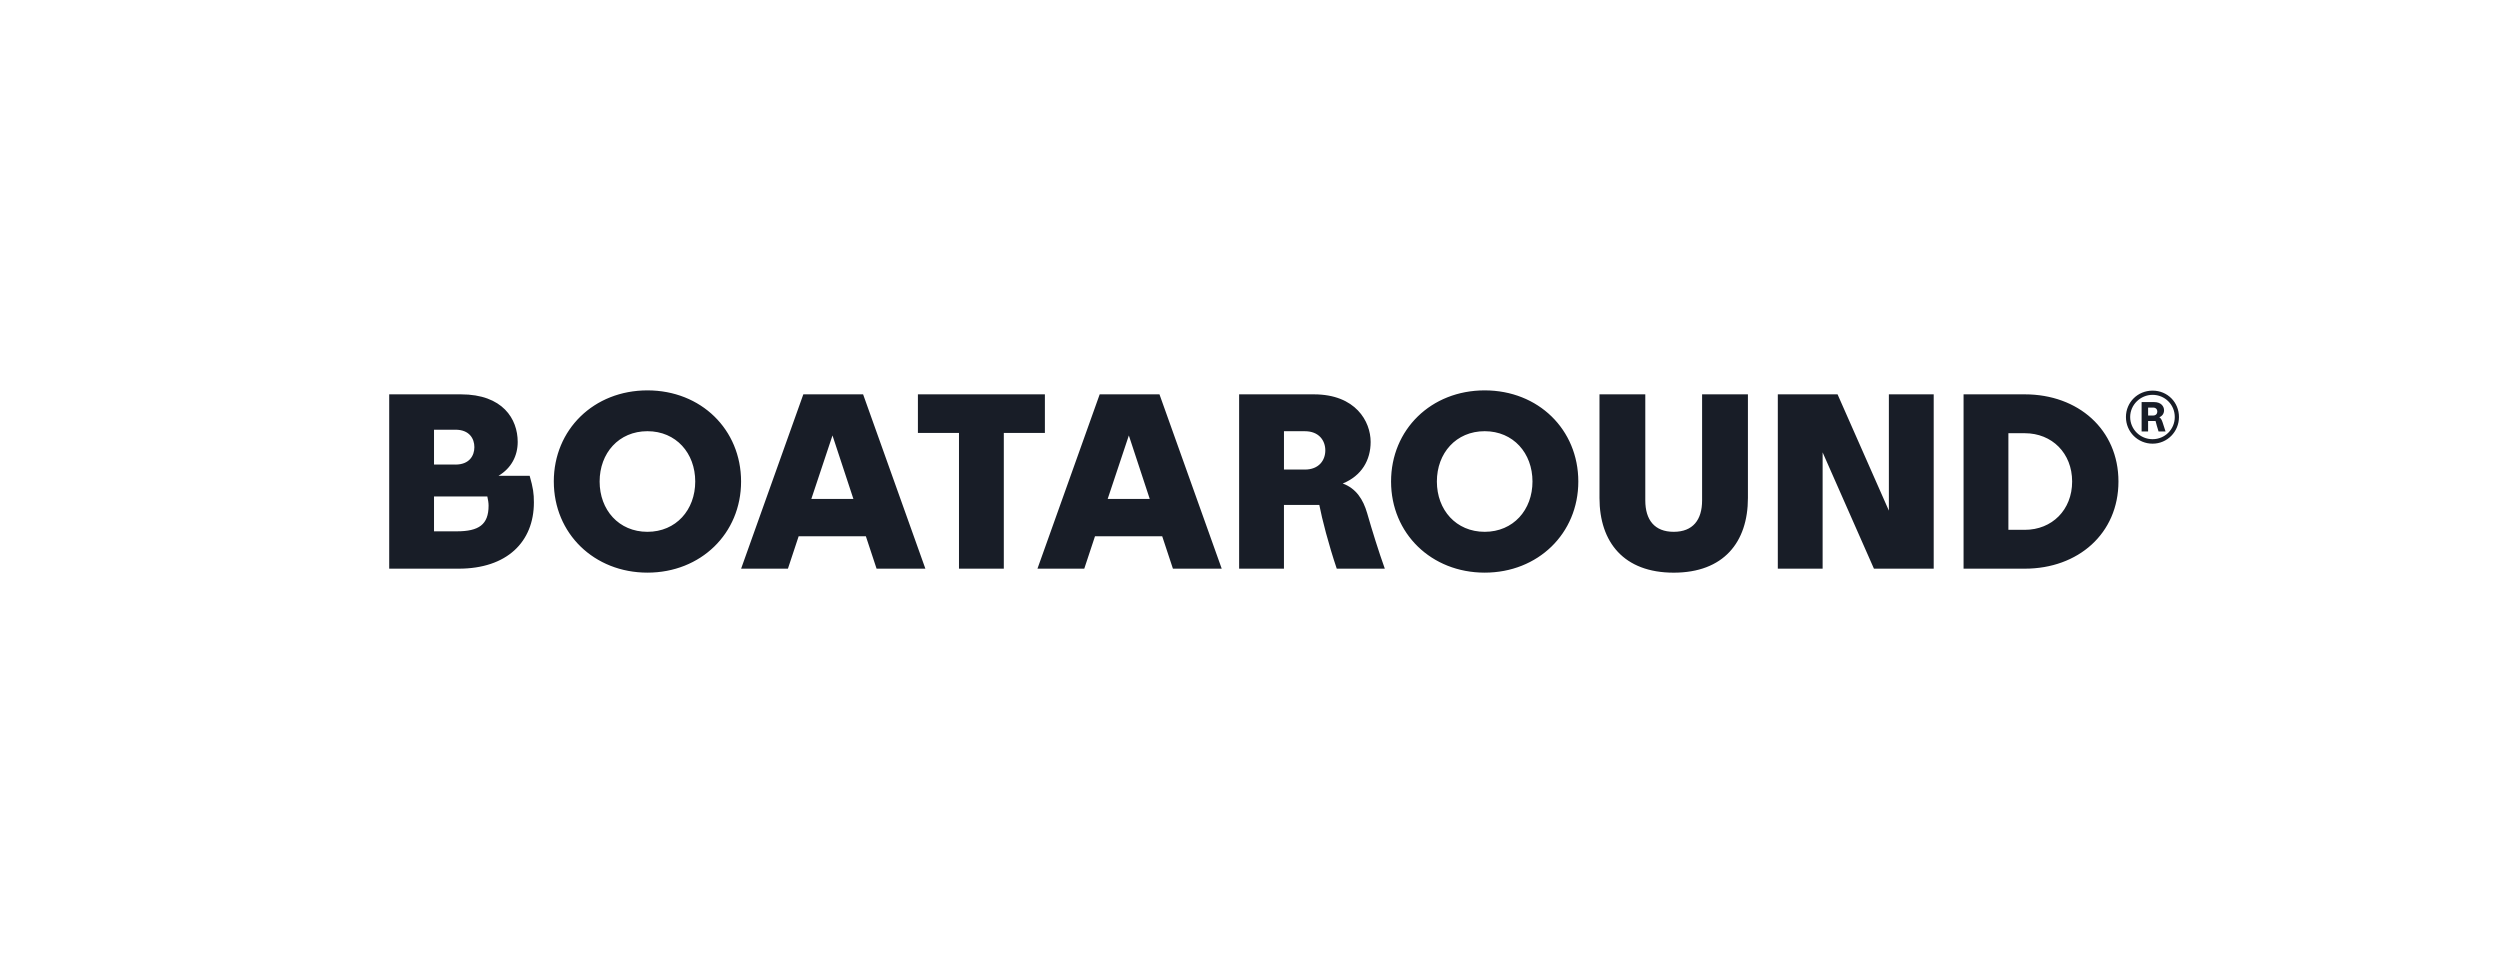 <svg width="160" height="61" viewBox="0 0 160 61" fill="none" xmlns="http://www.w3.org/2000/svg">
<g clip-path="url(#clip0_22401_23337)">
<path d="M24.909 25.238H29.5C32.178 25.238 33.133 26.816 33.133 28.283C33.133 29.16 32.735 29.956 31.906 30.45H33.898C34.121 31.231 34.169 31.581 34.169 32.156C34.169 34.674 32.449 36.395 29.356 36.395H24.909V25.238ZM29.148 29.733C30.041 29.733 30.36 29.16 30.36 28.617C30.36 28.075 30.042 27.501 29.148 27.501H27.777V29.732H29.148V29.734L29.148 29.733ZM29.229 34.005C30.648 34.005 31.269 33.575 31.269 32.363C31.269 32.187 31.237 31.981 31.189 31.774H27.777V34.005H29.228L29.229 34.005ZM35.443 30.817C35.443 27.486 38.01 24.984 41.437 24.984C44.863 24.984 47.429 27.486 47.429 30.817C47.429 34.147 44.846 36.649 41.437 36.649C38.027 36.649 35.444 34.147 35.444 30.817H35.443ZM41.435 34.036C43.268 34.036 44.495 32.634 44.495 30.817C44.495 28.999 43.268 27.597 41.435 27.597C39.602 27.597 38.376 28.999 38.376 30.817C38.376 32.634 39.602 34.036 41.435 34.036ZM55.239 25.238L59.224 36.395H56.101L55.416 34.323H51.113L50.427 36.395H47.431L51.413 25.238H55.239ZM54.618 31.933L53.279 27.869L51.925 31.933L54.618 31.933ZM66.873 25.238V27.709H64.244V36.395H61.375V27.709H58.746V25.238H66.875H66.873ZM74.206 25.238L78.19 36.395H75.067L74.382 34.323H70.079L69.393 36.395H66.397L70.38 25.238H74.206ZM73.584 31.933L72.246 27.869L70.891 31.933L73.584 31.933ZM79.305 25.238H84.087C86.765 25.238 87.721 26.975 87.721 28.283C87.721 29.446 87.147 30.45 85.935 30.944C86.795 31.262 87.242 31.963 87.497 32.84C87.831 34.003 88.23 35.279 88.628 36.395H85.552C85.026 34.833 84.611 33.223 84.436 32.315H82.173V36.395H79.304V25.238H79.305ZM83.513 30.052C84.405 30.052 84.82 29.462 84.82 28.825C84.82 28.187 84.405 27.598 83.513 27.598H82.174V30.052H83.513V30.052ZM89.028 30.817C89.028 27.486 91.594 24.984 95.02 24.984C98.446 24.984 101.012 27.486 101.012 30.817C101.012 34.147 98.429 36.649 95.02 36.649C91.61 36.649 89.028 34.147 89.028 30.817ZM95.02 34.036C96.852 34.036 98.079 32.634 98.079 30.817C98.079 28.999 96.852 27.597 95.02 27.597C93.187 27.597 91.96 28.999 91.96 30.817C91.96 32.634 93.187 34.036 95.02 34.036ZM111.867 31.869C111.867 34.706 110.305 36.651 107.117 36.651C103.929 36.651 102.367 34.706 102.367 31.869V25.238H105.299V32.028C105.299 33.272 105.889 34.036 107.117 34.036C108.345 34.036 108.934 33.272 108.934 32.028V25.238H111.867V31.869ZM117.604 25.238L120.888 32.681V25.238H123.757V36.395H119.932L116.648 28.952V36.395H113.78V25.238H117.604ZM125.668 25.238H129.589C133 25.238 135.581 27.486 135.581 30.817C135.581 34.147 132.999 36.395 129.589 36.395H125.668V25.238ZM128.537 27.725V33.909H129.589C131.327 33.909 132.617 32.634 132.617 30.818C132.617 29.002 131.327 27.726 129.589 27.726H128.537V27.725ZM136.06 26.689C136.06 25.748 136.81 25 137.765 25C138.721 25 139.454 25.75 139.454 26.689C139.454 27.628 138.705 28.395 137.765 28.395C136.826 28.395 136.06 27.645 136.06 26.689ZM137.765 28.108C138.547 28.108 139.185 27.487 139.185 26.689C139.185 25.891 138.547 25.27 137.765 25.27C136.984 25.27 136.331 25.908 136.331 26.689C136.331 27.471 136.969 28.108 137.765 28.108ZM137.064 25.733H137.861C138.308 25.733 138.499 26.004 138.499 26.259C138.499 26.466 138.386 26.625 138.196 26.706C138.291 26.754 138.355 26.881 138.403 27.024L138.594 27.613H138.147C138.067 27.342 137.988 27.103 137.956 26.944H137.478V27.613H137.063V25.733L137.064 25.733ZM137.797 26.594C137.988 26.594 138.068 26.466 138.068 26.339C138.068 26.212 137.988 26.085 137.797 26.085H137.479V26.595H137.797V26.594Z" fill="#181D27"/>
</g>
<defs>
<clipPath id="clip0_22401_23337">
<rect width="114.545" height="11.782" fill="white" transform="translate(24.909 24.984)"/>
</clipPath>
</defs>
</svg>

